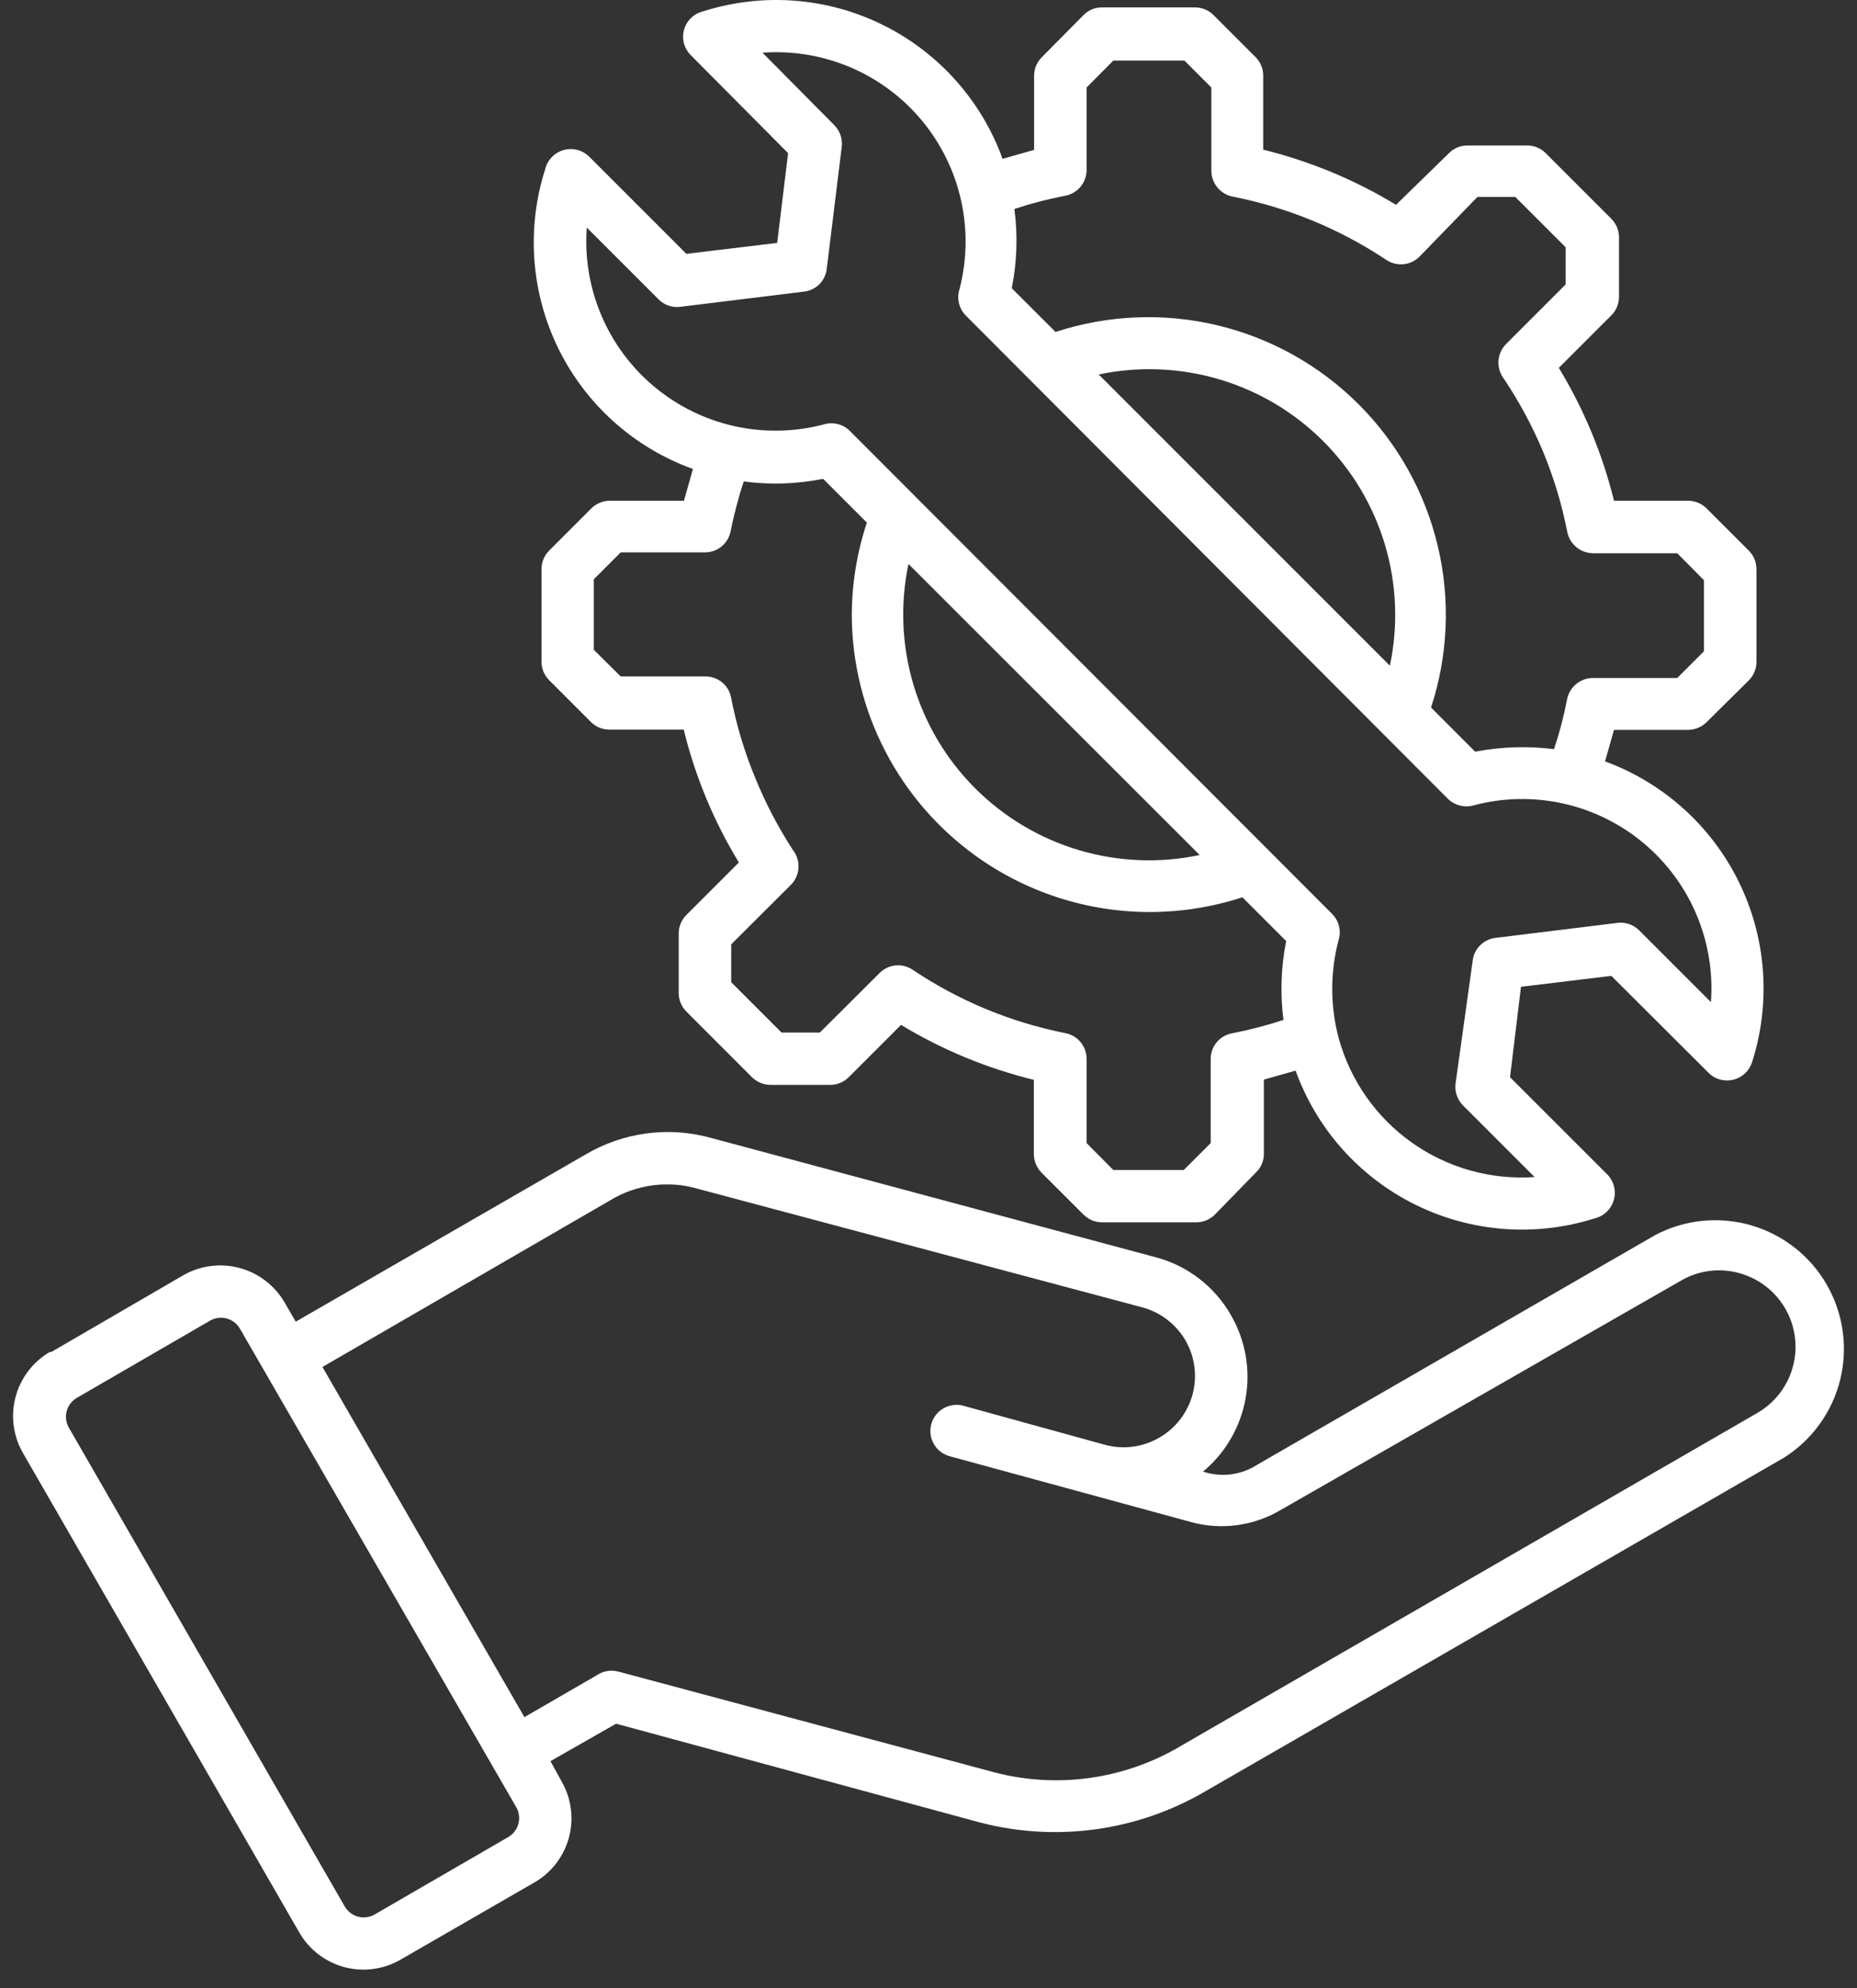 <svg xmlns="http://www.w3.org/2000/svg" width="71" height="76" viewBox="0 0 71 76" fill="none"><rect x="0" y="0" width="71" height="76" fill="#333333" stroke="none"/><path fill-rule="evenodd" clip-rule="evenodd" d="M45.87 32.688L34.734 21.56C34.413 23.089 34.478 24.674 34.923 26.171C35.368 27.669 36.18 29.032 37.285 30.137C38.39 31.241 39.753 32.053 41.25 32.499C42.748 32.944 44.333 33.009 45.862 32.688H45.87ZM41.98 14.322C43.511 13.994 45.1 14.054 46.602 14.497C48.105 14.939 49.473 15.75 50.582 16.856C51.691 17.962 52.506 19.327 52.953 20.828C53.4 22.329 53.465 23.918 53.141 25.45L42.013 14.322H41.98ZM49.05 38.996C48.419 39.204 47.777 39.371 47.125 39.498C46.893 39.536 46.681 39.655 46.528 39.834C46.374 40.013 46.29 40.241 46.289 40.477V43.698L45.26 44.727H42.565L41.545 43.698V40.477C41.544 40.24 41.46 40.011 41.307 39.831C41.154 39.65 40.941 39.529 40.708 39.49C38.629 39.075 36.653 38.253 34.893 37.072C34.701 36.942 34.469 36.884 34.239 36.907C34.008 36.93 33.793 37.033 33.63 37.197L31.346 39.473H29.881L27.957 37.549V36.101L30.241 33.825C30.413 33.65 30.515 33.419 30.529 33.174C30.542 32.93 30.467 32.688 30.316 32.495C29.75 31.625 29.268 30.704 28.877 29.742C28.47 28.76 28.162 27.74 27.957 26.697C27.921 26.463 27.802 26.25 27.623 26.097C27.443 25.944 27.214 25.859 26.978 25.86H23.732L22.703 24.84V22.145L23.732 21.116H26.953C27.19 21.117 27.42 21.034 27.601 20.88C27.782 20.727 27.902 20.514 27.94 20.279C28.069 19.646 28.234 19.02 28.434 18.405C29.445 18.54 30.471 18.506 31.471 18.305L33.144 19.978C32.761 21.13 32.566 22.337 32.567 23.551C32.58 25.344 33.015 27.109 33.839 28.702C34.662 30.295 35.849 31.671 37.305 32.719C38.76 33.766 40.442 34.456 42.214 34.731C43.986 35.006 45.797 34.859 47.502 34.302L49.175 35.976C48.975 36.976 48.941 38.002 49.075 39.013L49.05 38.996ZM56.387 28.722L54.714 27.048C55.369 25.049 55.458 22.908 54.969 20.862C54.481 18.816 53.435 16.945 51.947 15.457C50.46 13.97 48.589 12.924 46.543 12.435C44.497 11.947 42.355 12.036 40.357 12.691L38.683 11.018C38.884 10.02 38.918 8.997 38.784 7.989C39.414 7.78 40.056 7.612 40.708 7.487C40.941 7.447 41.154 7.326 41.307 7.146C41.46 6.965 41.544 6.736 41.545 6.499V3.345L42.565 2.316H45.285L46.314 3.345V6.524C46.314 6.762 46.398 6.992 46.551 7.174C46.704 7.356 46.916 7.479 47.151 7.52C49.242 7.934 51.233 8.756 53.007 9.938C53.2 10.066 53.431 10.123 53.661 10.101C53.892 10.078 54.107 9.976 54.271 9.813L56.488 7.529H57.935L59.86 9.453V10.875L57.584 13.151C57.411 13.325 57.308 13.556 57.292 13.8C57.277 14.045 57.351 14.287 57.5 14.481C58.088 15.359 58.59 16.293 58.998 17.267C59.405 18.25 59.713 19.27 59.918 20.313C59.959 20.546 60.08 20.757 60.261 20.91C60.441 21.062 60.669 21.147 60.906 21.15H64.127L65.147 22.179V24.898L64.127 25.919H60.906C60.668 25.919 60.438 26.003 60.256 26.156C60.074 26.309 59.951 26.521 59.91 26.756C59.788 27.393 59.623 28.022 59.416 28.638C58.408 28.512 57.386 28.546 56.387 28.738V28.722ZM58.705 44.995C57.025 45.119 55.354 44.654 53.98 43.68C52.606 42.706 51.614 41.283 51.175 39.657C50.857 38.442 50.857 37.166 51.175 35.951C51.232 35.776 51.239 35.589 51.196 35.41C51.154 35.231 51.062 35.068 50.932 34.938L32.492 16.473C32.362 16.343 32.199 16.251 32.02 16.209C31.841 16.166 31.654 16.173 31.479 16.23C30.366 16.52 29.2 16.541 28.076 16.291C26.954 16.04 25.907 15.525 25.022 14.789C24.138 14.053 23.442 13.116 22.992 12.057C22.542 10.998 22.351 9.847 22.435 8.7L25.179 11.444C25.287 11.553 25.419 11.636 25.564 11.685C25.709 11.735 25.864 11.749 26.016 11.729L30.718 11.151C30.938 11.131 31.145 11.038 31.306 10.886C31.467 10.735 31.572 10.533 31.605 10.315L32.182 5.621C32.202 5.469 32.186 5.315 32.137 5.17C32.088 5.025 32.006 4.893 31.898 4.784L29.153 2.015C30.301 1.931 31.452 2.122 32.511 2.572C33.57 3.022 34.506 3.718 35.242 4.602C35.979 5.486 36.493 6.533 36.744 7.656C36.995 8.779 36.974 9.946 36.684 11.059C36.629 11.235 36.623 11.422 36.667 11.601C36.712 11.779 36.804 11.942 36.935 12.072L55.358 30.537C55.49 30.665 55.653 30.755 55.831 30.797C56.009 30.84 56.196 30.834 56.371 30.78C57.484 30.489 58.651 30.469 59.774 30.719C60.897 30.97 61.944 31.485 62.828 32.221C63.712 32.957 64.408 33.894 64.858 34.953C65.308 36.011 65.499 37.163 65.415 38.31L62.671 35.566C62.563 35.457 62.431 35.375 62.286 35.326C62.141 35.276 61.986 35.261 61.834 35.281L57.14 35.859C56.922 35.893 56.722 35.998 56.571 36.159C56.419 36.319 56.325 36.526 56.304 36.745L55.651 41.422C55.632 41.574 55.648 41.729 55.697 41.873C55.746 42.018 55.828 42.15 55.936 42.259L58.68 45.004L58.705 44.995ZM67.005 40.544C66.962 40.715 66.875 40.872 66.752 40.999C66.63 41.126 66.476 41.218 66.306 41.266C66.136 41.314 65.957 41.317 65.786 41.274C65.615 41.231 65.458 41.144 65.332 41.021L61.608 37.306L58.153 37.724L57.734 41.18L61.458 44.903C61.581 45.03 61.668 45.188 61.71 45.359C61.753 45.531 61.749 45.711 61.7 45.88C61.651 46.05 61.557 46.204 61.43 46.326C61.302 46.448 61.144 46.535 60.972 46.576C58.706 47.295 56.249 47.108 54.117 46.055C51.984 45.003 50.343 43.165 49.535 40.929L48.322 41.272V44.108C48.324 44.241 48.297 44.373 48.246 44.495C48.194 44.618 48.117 44.728 48.021 44.819L46.448 46.434C46.354 46.527 46.243 46.601 46.121 46.651C45.999 46.702 45.868 46.727 45.736 46.727H42.156C42.021 46.73 41.887 46.705 41.762 46.655C41.637 46.604 41.523 46.529 41.428 46.434L39.821 44.828C39.635 44.638 39.529 44.383 39.528 44.117V41.28C37.738 40.843 36.026 40.135 34.45 39.18L32.45 41.18C32.357 41.274 32.246 41.348 32.124 41.398C32.002 41.449 31.871 41.474 31.739 41.473H29.471C29.338 41.474 29.206 41.449 29.082 41.399C28.959 41.348 28.846 41.274 28.752 41.18L26.242 38.67C26.056 38.483 25.951 38.231 25.949 37.967V35.683C25.949 35.55 25.976 35.419 26.028 35.297C26.079 35.175 26.155 35.064 26.25 34.972L28.25 32.972C27.291 31.397 26.58 29.684 26.141 27.893H23.313C23.048 27.896 22.792 27.794 22.602 27.609L20.996 26.002C20.81 25.816 20.704 25.563 20.703 25.3V21.752C20.704 21.619 20.731 21.488 20.782 21.366C20.834 21.244 20.91 21.134 21.004 21.041L22.611 19.434C22.797 19.248 23.05 19.143 23.313 19.142H26.15L26.493 17.928C24.25 17.121 22.409 15.475 21.355 13.337C20.302 11.199 20.119 8.736 20.845 6.466C20.887 6.294 20.973 6.136 21.095 6.009C21.218 5.881 21.372 5.788 21.541 5.738C21.711 5.689 21.891 5.686 22.062 5.728C22.234 5.771 22.391 5.858 22.519 5.981L26.242 9.704L29.714 9.286L30.132 5.855L26.409 2.107C26.284 1.981 26.194 1.825 26.149 1.653C26.105 1.481 26.107 1.301 26.156 1.13C26.204 0.959 26.298 0.805 26.426 0.682C26.555 0.56 26.713 0.474 26.886 0.433C29.153 -0.288 31.611 -0.104 33.745 0.948C35.879 1.999 37.523 3.836 38.332 6.073L39.537 5.73V2.893C39.537 2.761 39.564 2.629 39.615 2.507C39.667 2.385 39.743 2.275 39.838 2.182L41.428 0.576C41.52 0.481 41.631 0.406 41.753 0.356C41.875 0.305 42.007 0.281 42.139 0.283H45.686C45.818 0.282 45.949 0.308 46.071 0.358C46.193 0.408 46.304 0.482 46.397 0.576L48.004 2.182C48.098 2.275 48.172 2.386 48.222 2.508C48.273 2.63 48.298 2.761 48.297 2.893V5.721C50.087 6.162 51.799 6.873 53.375 7.83L55.4 5.855C55.492 5.761 55.601 5.687 55.722 5.637C55.842 5.587 55.972 5.561 56.103 5.562H58.387C58.519 5.561 58.65 5.586 58.772 5.637C58.895 5.687 59.005 5.761 59.098 5.855L61.608 8.365C61.794 8.552 61.9 8.804 61.901 9.068V11.352C61.9 11.485 61.873 11.616 61.822 11.738C61.77 11.86 61.695 11.97 61.6 12.063L59.6 14.063C60.557 15.639 61.268 17.352 61.709 19.142H64.537C64.671 19.142 64.803 19.169 64.927 19.22C65.05 19.272 65.162 19.348 65.256 19.443L66.863 21.049C67.049 21.236 67.154 21.488 67.156 21.752V25.308C67.155 25.441 67.128 25.572 67.076 25.694C67.024 25.816 66.949 25.926 66.854 26.019L65.248 27.609C65.058 27.796 64.803 27.901 64.537 27.902H61.709L61.366 29.107C63.596 29.924 65.426 31.57 66.476 33.701C67.526 35.832 67.716 38.285 67.005 40.552V40.544ZM8.036 50.484L2.94 53.437C2.749 53.548 2.609 53.729 2.551 53.942C2.493 54.156 2.522 54.383 2.631 54.575L13.181 72.882C13.292 73.073 13.473 73.213 13.686 73.271C13.899 73.329 14.127 73.3 14.319 73.191L19.431 70.229C19.623 70.119 19.762 69.938 19.82 69.724C19.878 69.511 19.85 69.284 19.741 69.091L9.173 50.793C9.063 50.602 8.882 50.462 8.668 50.404C8.455 50.346 8.228 50.375 8.036 50.484ZM12.328 52.258L20.05 65.644L22.811 64.046C22.932 63.963 23.069 63.907 23.214 63.883C23.358 63.858 23.507 63.865 23.648 63.904L37.796 67.694C39.029 68.048 40.32 68.145 41.591 67.978C42.862 67.811 44.085 67.384 45.184 66.724L67.206 54.006C67.702 53.715 68.102 53.285 68.354 52.768C68.606 52.251 68.701 51.671 68.625 51.101C68.549 50.531 68.306 49.995 67.927 49.563C67.548 49.13 67.05 48.819 66.495 48.668C66.125 48.566 65.738 48.538 65.357 48.587C64.977 48.636 64.609 48.76 64.277 48.953L48.958 57.729C48.444 58.032 47.875 58.228 47.284 58.306C46.694 58.384 46.093 58.341 45.519 58.181L36.315 55.671C36.059 55.603 35.84 55.437 35.707 55.208C35.574 54.979 35.537 54.706 35.604 54.45C35.672 54.193 35.839 53.974 36.068 53.841C36.297 53.708 36.569 53.671 36.826 53.738L42.197 55.219C42.551 55.322 42.921 55.352 43.286 55.308C43.652 55.263 44.004 55.145 44.322 54.96C44.633 54.782 44.904 54.545 45.123 54.262C45.341 53.979 45.501 53.656 45.595 53.311C45.688 52.966 45.712 52.606 45.666 52.251C45.62 51.897 45.505 51.555 45.327 51.245C45.145 50.933 44.904 50.66 44.617 50.442C44.33 50.223 44.002 50.064 43.653 49.973L26.685 45.447C26.128 45.283 25.542 45.237 24.966 45.312C24.39 45.387 23.836 45.581 23.338 45.882L12.328 52.258ZM1.97 51.68H1.911C1.261 52.058 0.788 52.678 0.595 53.404C0.402 54.13 0.505 54.904 0.882 55.554L11.449 73.886C11.636 74.207 11.883 74.489 12.178 74.714C12.473 74.94 12.81 75.106 13.169 75.201C13.528 75.297 13.902 75.32 14.27 75.271C14.638 75.222 14.993 75.101 15.315 74.915L20.377 71.995C21.034 71.636 21.522 71.031 21.734 70.312C21.946 69.594 21.864 68.821 21.506 68.163L21.046 67.326L23.556 65.895L37.244 69.61C38.731 70.03 40.288 70.142 41.82 69.941C43.352 69.74 44.827 69.228 46.155 68.439L68.201 55.73C69.278 55.052 70.05 53.984 70.356 52.75C70.661 51.516 70.478 50.211 69.842 49.109C69.207 48.007 68.17 47.194 66.948 46.841C65.727 46.487 64.416 46.62 63.29 47.212L48.062 55.998C47.76 56.193 47.416 56.318 47.059 56.363C46.701 56.408 46.338 56.371 45.996 56.257C46.853 55.545 47.429 54.553 47.624 53.456C47.819 52.359 47.618 51.229 47.058 50.266C46.75 49.729 46.339 49.258 45.848 48.88C45.357 48.502 44.796 48.225 44.197 48.066L27.204 43.506C26.398 43.279 25.555 43.219 24.725 43.328C23.895 43.438 23.096 43.715 22.376 44.142L11.307 50.526L10.88 49.789C10.502 49.14 9.883 48.666 9.157 48.472C8.432 48.277 7.658 48.378 7.006 48.752L1.97 51.68Z" fill="white"></path></svg>